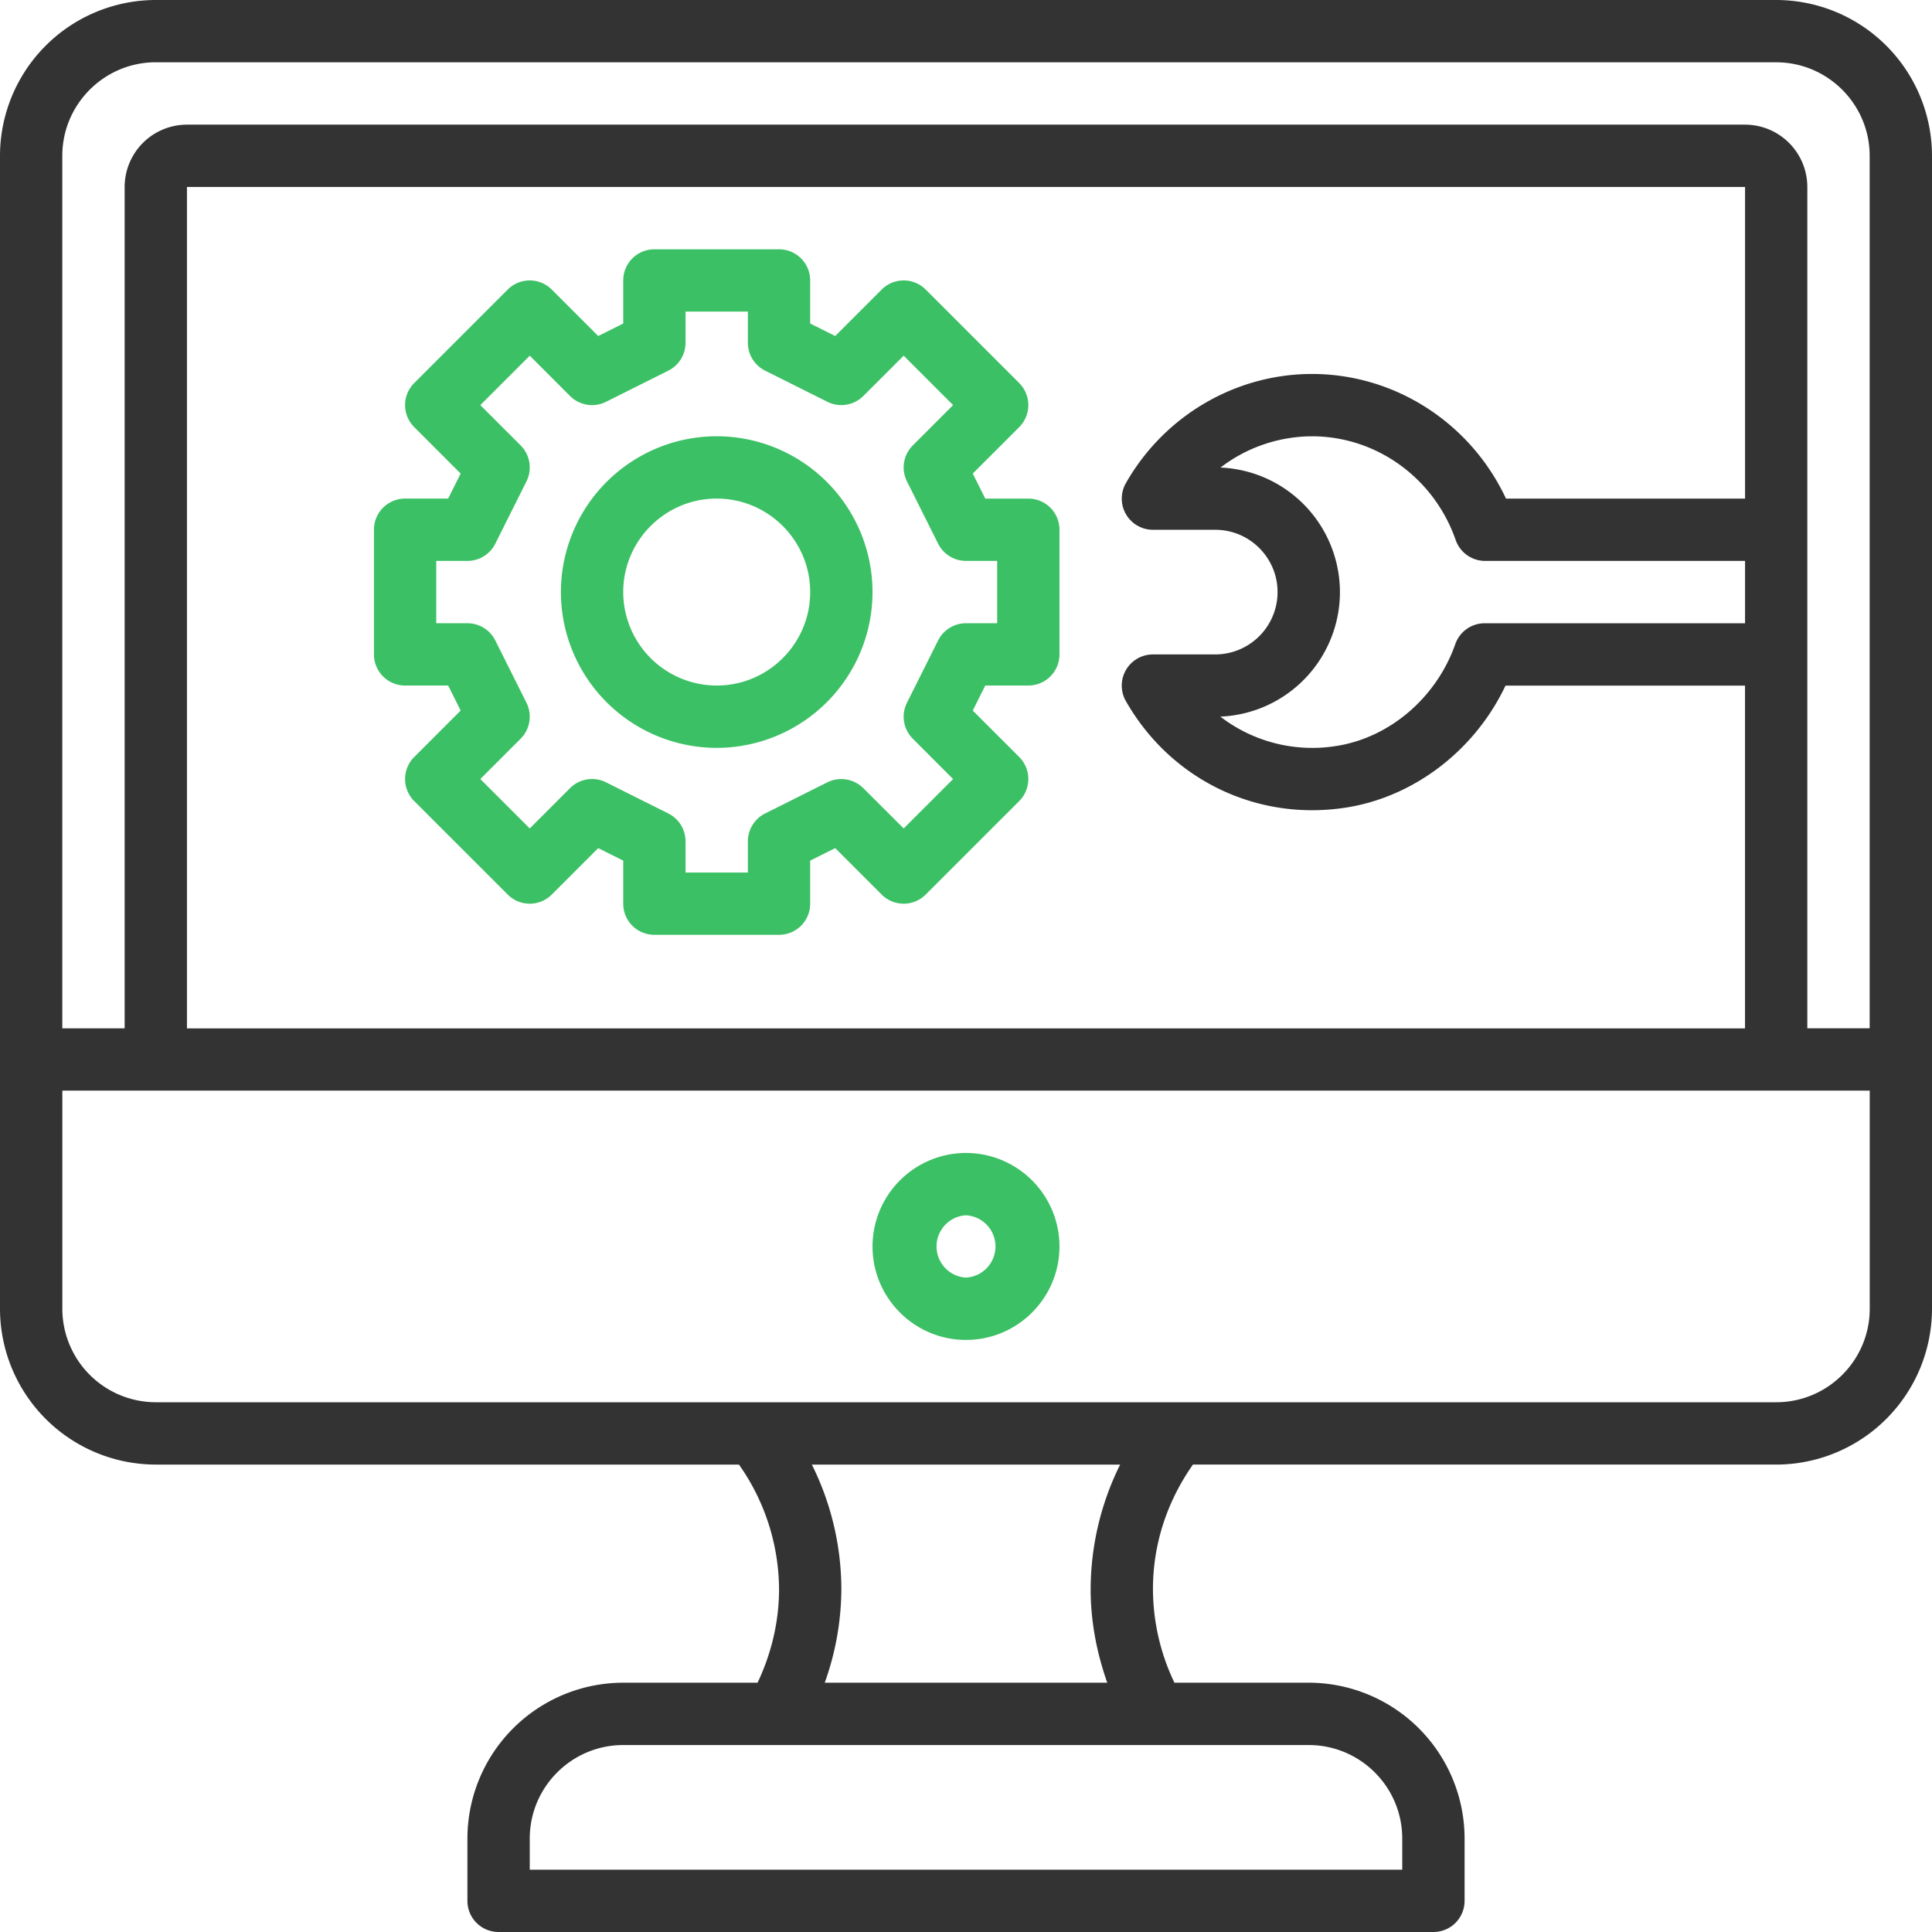<svg width="60" height="60" xmlns="http://www.w3.org/2000/svg"><g fill="none"><path d="M55.161 0H4.84A4.844 4.844 0 000 4.839v35.806a4.844 4.844 0 004.839 4.839h18.11a6.766 6.766 0 011.245 3.87c0 1.011-.239 2-.667 2.904h-4.172a4.844 4.844 0 00-4.839 4.839v1.935c0 .534.433.968.968.968h29.032a.967.967 0 00.968-.968v-1.935a4.844 4.844 0 00-4.839-4.839h-4.172a6.769 6.769 0 01-.667-2.903c0-1.41.442-2.732 1.242-3.871h18.113A4.844 4.844 0 0060 40.645V4.84A4.844 4.844 0 0055.161 0zM4.84 1.935h50.32c1.6 0 2.904 1.303 2.904 2.904v27.096h-1.936V5.806a1.937 1.937 0 00-1.935-1.935H5.806a1.937 1.937 0 00-1.935 1.935v26.13H1.935V4.838c0-1.6 1.303-2.904 2.904-2.904zM37.905 14.52a4.686 4.686 0 012.842-.97c1.997 0 3.79 1.293 4.46 3.22a.97.97 0 00.914.65h8.073v1.936h-8.085a.966.966 0 00-.913.646c-.583 1.659-2.028 2.9-3.683 3.163a4.682 4.682 0 01-3.614-.91 3.874 3.874 0 003.714-3.867 3.877 3.877 0 00-3.708-3.868zm16.289.965H46.77c-1.095-2.341-3.436-3.871-6.024-3.871-2.378 0-4.593 1.3-5.782 3.393a.968.968 0 00.842 1.446h1.935c1.067 0 1.935.868 1.935 1.935a1.938 1.938 0 01-1.936 1.936h-1.936a.968.968 0 00-.84 1.447c1.213 2.131 3.407 3.391 5.783 3.391.353 0 .71-.028 1.07-.084 2.121-.338 3.996-1.794 4.938-3.786h7.438v10.645H5.806V5.806h48.388v9.678zM43.548 57.097v.968H16.452v-.968c0-1.6 1.302-2.903 2.903-2.903h21.29c1.6 0 2.903 1.302 2.903 2.903zm-9.161-4.839h-8.774a8.698 8.698 0 00.516-2.903 8.72 8.72 0 00-.916-3.871h9.574a8.746 8.746 0 00-.916 3.87c0 .996.188 1.975.516 2.904zm20.774-8.71H4.84a2.907 2.907 0 01-2.904-2.903v-6.774h56.13v6.774c0 1.6-1.303 2.903-2.904 2.903z" fill="#333"/><path d="M30 35.806a2.907 2.907 0 00-2.903 2.904c0 1.6 1.302 2.903 2.903 2.903 1.6 0 2.903-1.303 2.903-2.903A2.907 2.907 0 0030 35.806zm0 3.871a.969.969 0 010-1.935.969.969 0 010 1.935zM12.58 21.29h1.338l.388.777-1.442 1.442a.967.967 0 000 1.369l2.903 2.903a.967.967 0 001.369 0l1.442-1.442.777.388v1.338c0 .534.432.967.968.967h3.87a.967.967 0 00.968-.967v-1.338l.777-.388 1.442 1.442a.967.967 0 001.369 0l2.903-2.903a.967.967 0 000-1.369l-1.442-1.442.388-.777h1.337a.967.967 0 00.968-.967v-3.871a.967.967 0 00-.968-.968h-1.337l-.388-.777 1.442-1.442a.967.967 0 000-1.369l-2.903-2.903a.967.967 0 00-1.369 0l-1.442 1.442-.777-.388V8.71a.967.967 0 00-.967-.968h-3.871a.967.967 0 00-.968.968v1.337l-.777.388-1.442-1.442a.967.967 0 00-1.369 0l-2.903 2.903a.967.967 0 000 1.369l1.442 1.442-.388.777h-1.337a.967.967 0 00-.968.968v3.87c0 .535.432.968.968.968zm.968-3.87h.968a.969.969 0 00.866-.536l.968-1.935a.967.967 0 00-.182-1.117l-1.251-1.251 1.535-1.535 1.25 1.251a.97.97 0 001.118.182l1.935-.968a.969.969 0 00.535-.866v-.968h1.936v.968c0 .367.207.702.535.866l1.935.968a.97.97 0 001.117-.182l1.252-1.251 1.534 1.535-1.25 1.25a.967.967 0 00-.183 1.118l.968 1.935c.164.328.5.535.866.535h.968v1.936H30a.969.969 0 00-.866.535l-.968 1.935a.967.967 0 00.182 1.117l1.251 1.252-1.534 1.534-1.252-1.25a.974.974 0 00-1.117-.183l-1.935.968a.969.969 0 00-.535.866v.968H21.29v-.968a.969.969 0 00-.535-.866l-1.935-.968a.967.967 0 00-1.117.182l-1.251 1.251-1.535-1.534 1.251-1.252a.967.967 0 00.182-1.117l-.968-1.935a.969.969 0 00-.866-.535h-.968v-1.936z" fill="#3CC065"/><path d="M22.258 23.226a4.844 4.844 0 004.839-4.839 4.844 4.844 0 00-4.839-4.839 4.844 4.844 0 00-4.839 4.84 4.844 4.844 0 004.84 4.838zm0-7.742c1.6 0 2.903 1.302 2.903 2.903 0 1.6-1.302 2.903-2.903 2.903a2.907 2.907 0 01-2.903-2.903c0-1.6 1.302-2.903 2.903-2.903z" fill="#3CC065"/></g></svg>